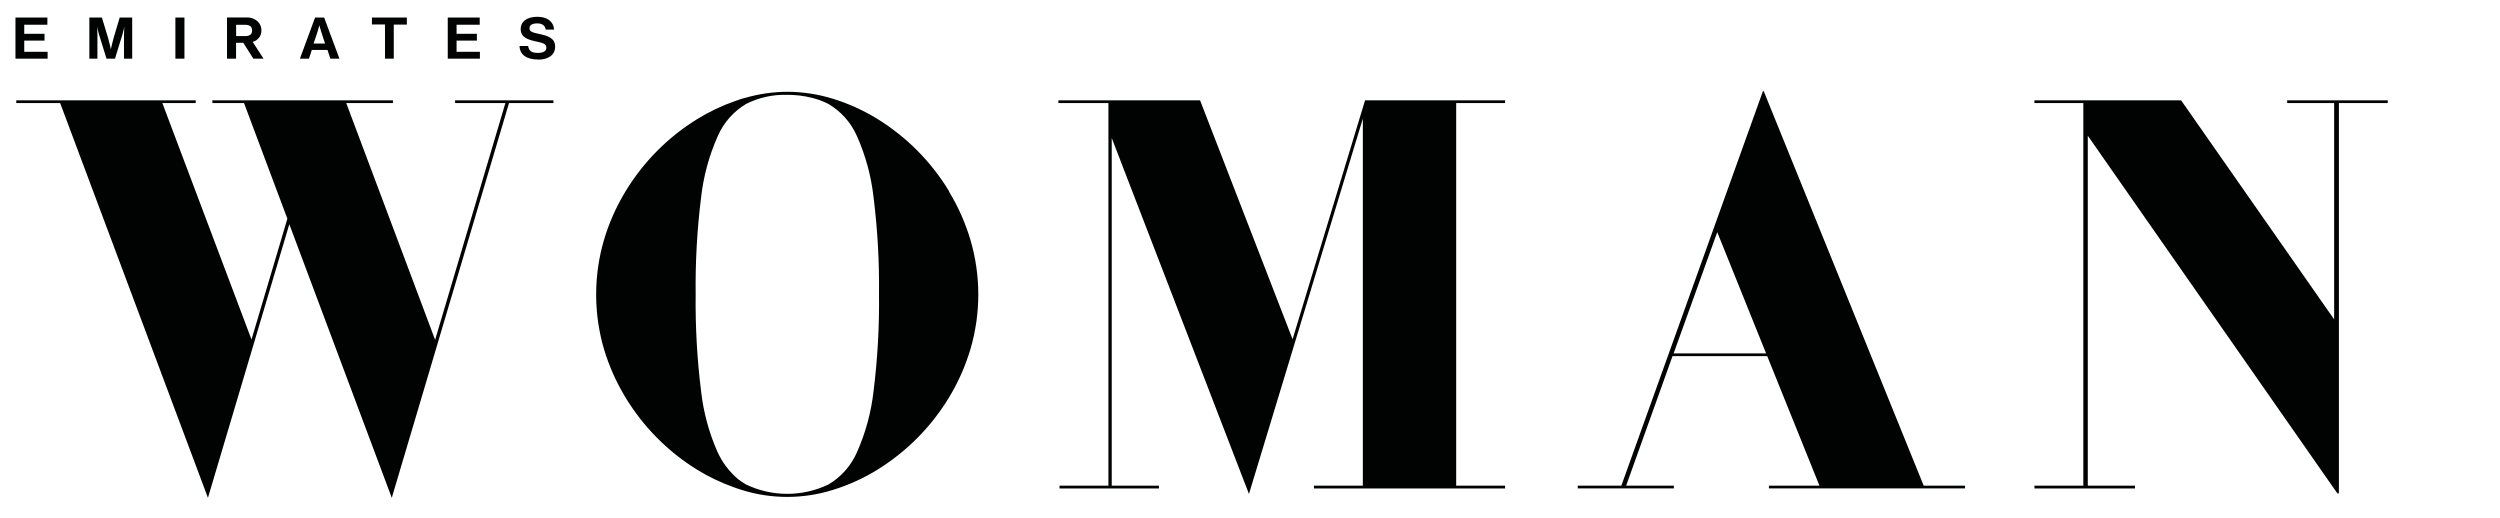 <svg width="198" height="41" viewBox="0 0 198 41" fill="none" xmlns="http://www.w3.org/2000/svg">
<path d="M42.63 4.723C43.405 4.723 43.968 4.365 43.968 3.692C43.968 3.019 43.391 2.83 42.684 2.683C42.175 2.579 41.935 2.5 41.935 2.236C41.935 1.971 42.179 1.853 42.555 1.853C42.932 1.853 43.179 2.017 43.219 2.347H43.886C43.832 1.688 43.333 1.33 42.559 1.33C41.784 1.33 41.239 1.663 41.239 2.307C41.239 2.952 41.802 3.141 42.419 3.274C42.943 3.388 43.273 3.452 43.273 3.771C43.273 4.09 42.96 4.19 42.602 4.19C42.111 4.19 41.885 4.036 41.827 3.642H41.146C41.171 4.333 41.698 4.716 42.634 4.716M35.462 4.645H38.008V4.1H36.161V3.216H37.768V2.676H36.161V1.96H37.994V1.391H35.462V4.645H35.462ZM29.455 1.939H30.491V4.648H31.187V1.946H32.223V1.391H29.458L29.455 1.939ZM25.152 2.504C25.209 2.329 25.295 2.003 25.295 2.003C25.295 2.003 25.377 2.332 25.435 2.504L25.743 3.446H24.836L25.152 2.504ZM23.753 4.648H24.47L24.696 3.954H25.937L26.167 4.648H26.884L25.671 1.387H24.954L23.753 4.648ZM18.7 1.964H19.417C19.776 1.964 19.966 2.11 19.966 2.407C19.966 2.705 19.79 2.859 19.421 2.859H18.703L18.7 1.964ZM20.066 4.648H20.873L20.012 3.313C20.43 3.212 20.718 2.832 20.705 2.404C20.709 2.132 20.597 1.872 20.396 1.688C20.148 1.472 19.825 1.362 19.496 1.384H17.979V4.648H18.696V3.392H19.27L20.066 4.648ZM13.891 4.648H14.608V1.391H13.891V4.648ZM7.077 4.648H7.716V2.78C7.716 2.515 7.687 2.103 7.687 2.103C7.687 2.103 7.762 2.486 7.838 2.722L8.436 4.648H9.107L9.699 2.722C9.771 2.486 9.849 2.103 9.849 2.103C9.849 2.103 9.821 2.515 9.821 2.78V4.648H10.47V1.391H9.48L8.992 3.027C8.874 3.438 8.781 3.907 8.781 3.907C8.781 3.907 8.684 3.438 8.566 3.027L8.071 1.391H7.077V4.648ZM1.225 4.648H3.771V4.101H1.92V3.217H3.527V2.676H1.92V1.96H3.753V1.391H1.225V4.648Z" fill="#010202"></path>
<path d="M43.832 7.945H36.046V8.163H40.027L34.461 26.915L33.22 23.608L27.422 8.163H31.119V7.945H16.821V8.163H19.327L20.288 10.726L22.759 17.319L22.48 18.264L19.919 26.891L12.858 8.163H15.501V7.945H15.497H1.289V8.163H4.764L16.469 39.429L22.914 17.759L31.029 39.429L35.282 25.108L40.314 8.163H43.832V7.945Z" fill="#010202"></path>
<path d="M56.846 35.839C56.159 34.298 55.714 32.661 55.527 30.985C55.21 28.44 55.066 25.876 55.096 23.311C55.066 20.746 55.21 18.182 55.527 15.637C55.714 13.961 56.159 12.323 56.846 10.783C57.309 9.716 58.097 8.821 59.099 8.227C60.107 7.721 61.227 7.475 62.355 7.512C63.003 7.507 63.648 7.584 64.277 7.741C64.736 7.85 65.181 8.013 65.6 8.227C66.606 8.815 67.4 9.706 67.867 10.772C68.555 12.313 68.999 13.95 69.186 15.626C69.504 18.171 69.647 20.735 69.617 23.3C69.648 25.865 69.504 28.429 69.186 30.974C68.999 32.65 68.554 34.288 67.867 35.828C67.4 36.895 66.607 37.788 65.6 38.377C63.545 39.358 61.154 39.358 59.099 38.377C58.868 38.251 58.65 38.105 58.446 37.94C57.764 37.361 57.217 36.64 56.843 35.828M75.168 15.147C73.756 12.816 71.811 10.854 69.491 9.42C68.395 8.743 67.216 8.207 65.984 7.827C64.809 7.461 63.586 7.273 62.355 7.269C61.237 7.275 60.126 7.434 59.052 7.741C58.941 7.773 58.833 7.795 58.722 7.831C58.553 7.881 58.388 7.945 58.223 8.003C57.171 8.369 56.162 8.849 55.215 9.434C52.894 10.867 50.949 12.83 49.538 15.161C48.805 16.368 48.231 17.663 47.831 19.016C47.01 21.831 47.01 24.821 47.831 27.636C48.233 28.983 48.807 30.274 49.538 31.476C50.949 33.807 52.895 35.769 55.215 37.203C56.12 37.759 57.082 38.22 58.084 38.578C58.295 38.653 58.507 38.732 58.722 38.796C61.083 39.542 63.618 39.542 65.98 38.796C67.212 38.415 68.391 37.88 69.488 37.203C71.807 35.769 73.753 33.806 75.164 31.476C75.896 30.27 76.468 28.974 76.868 27.621C77.686 24.816 77.686 21.836 76.868 19.03C76.469 17.678 75.896 16.382 75.164 15.175" fill="#010202"></path>
<path d="M108.113 7.945L102.372 26.869L95.045 7.945H83.828H83.824V8.163H83.828H87.787V38.463H83.914V38.684H91.789V38.463H88.049V10.93L98.918 39.121L107.937 9.394V38.463H104.065V38.684H119.202V38.463H119.198H115.329V8.163H119.202V7.945H108.113Z" fill="#010202"></path>
<path d="M189.11 7.945H181.234H181.145V8.163H184.864V25.294L172.743 7.945H161.217H161.127V8.163H165V38.463H161.127V38.684H161.217H169.092V38.463H169.002H165.352V10.748L185.151 39.121V38.996L185.241 39.121V8.163H189.024H189.11V7.945Z" fill="#010202"></path>
<path d="M139.875 27.989H132.552L136.006 18.386L139.875 27.989ZM155.583 38.463H152.355L139.678 7.197L139.657 7.254L139.632 7.197L128.411 38.463H124.957V38.681H132.571V38.463H128.791L132.463 28.208H139.965L144.1 38.463H140.098V38.681H155.63V38.463H155.587H155.583Z" fill="#010202"></path>
</svg>
